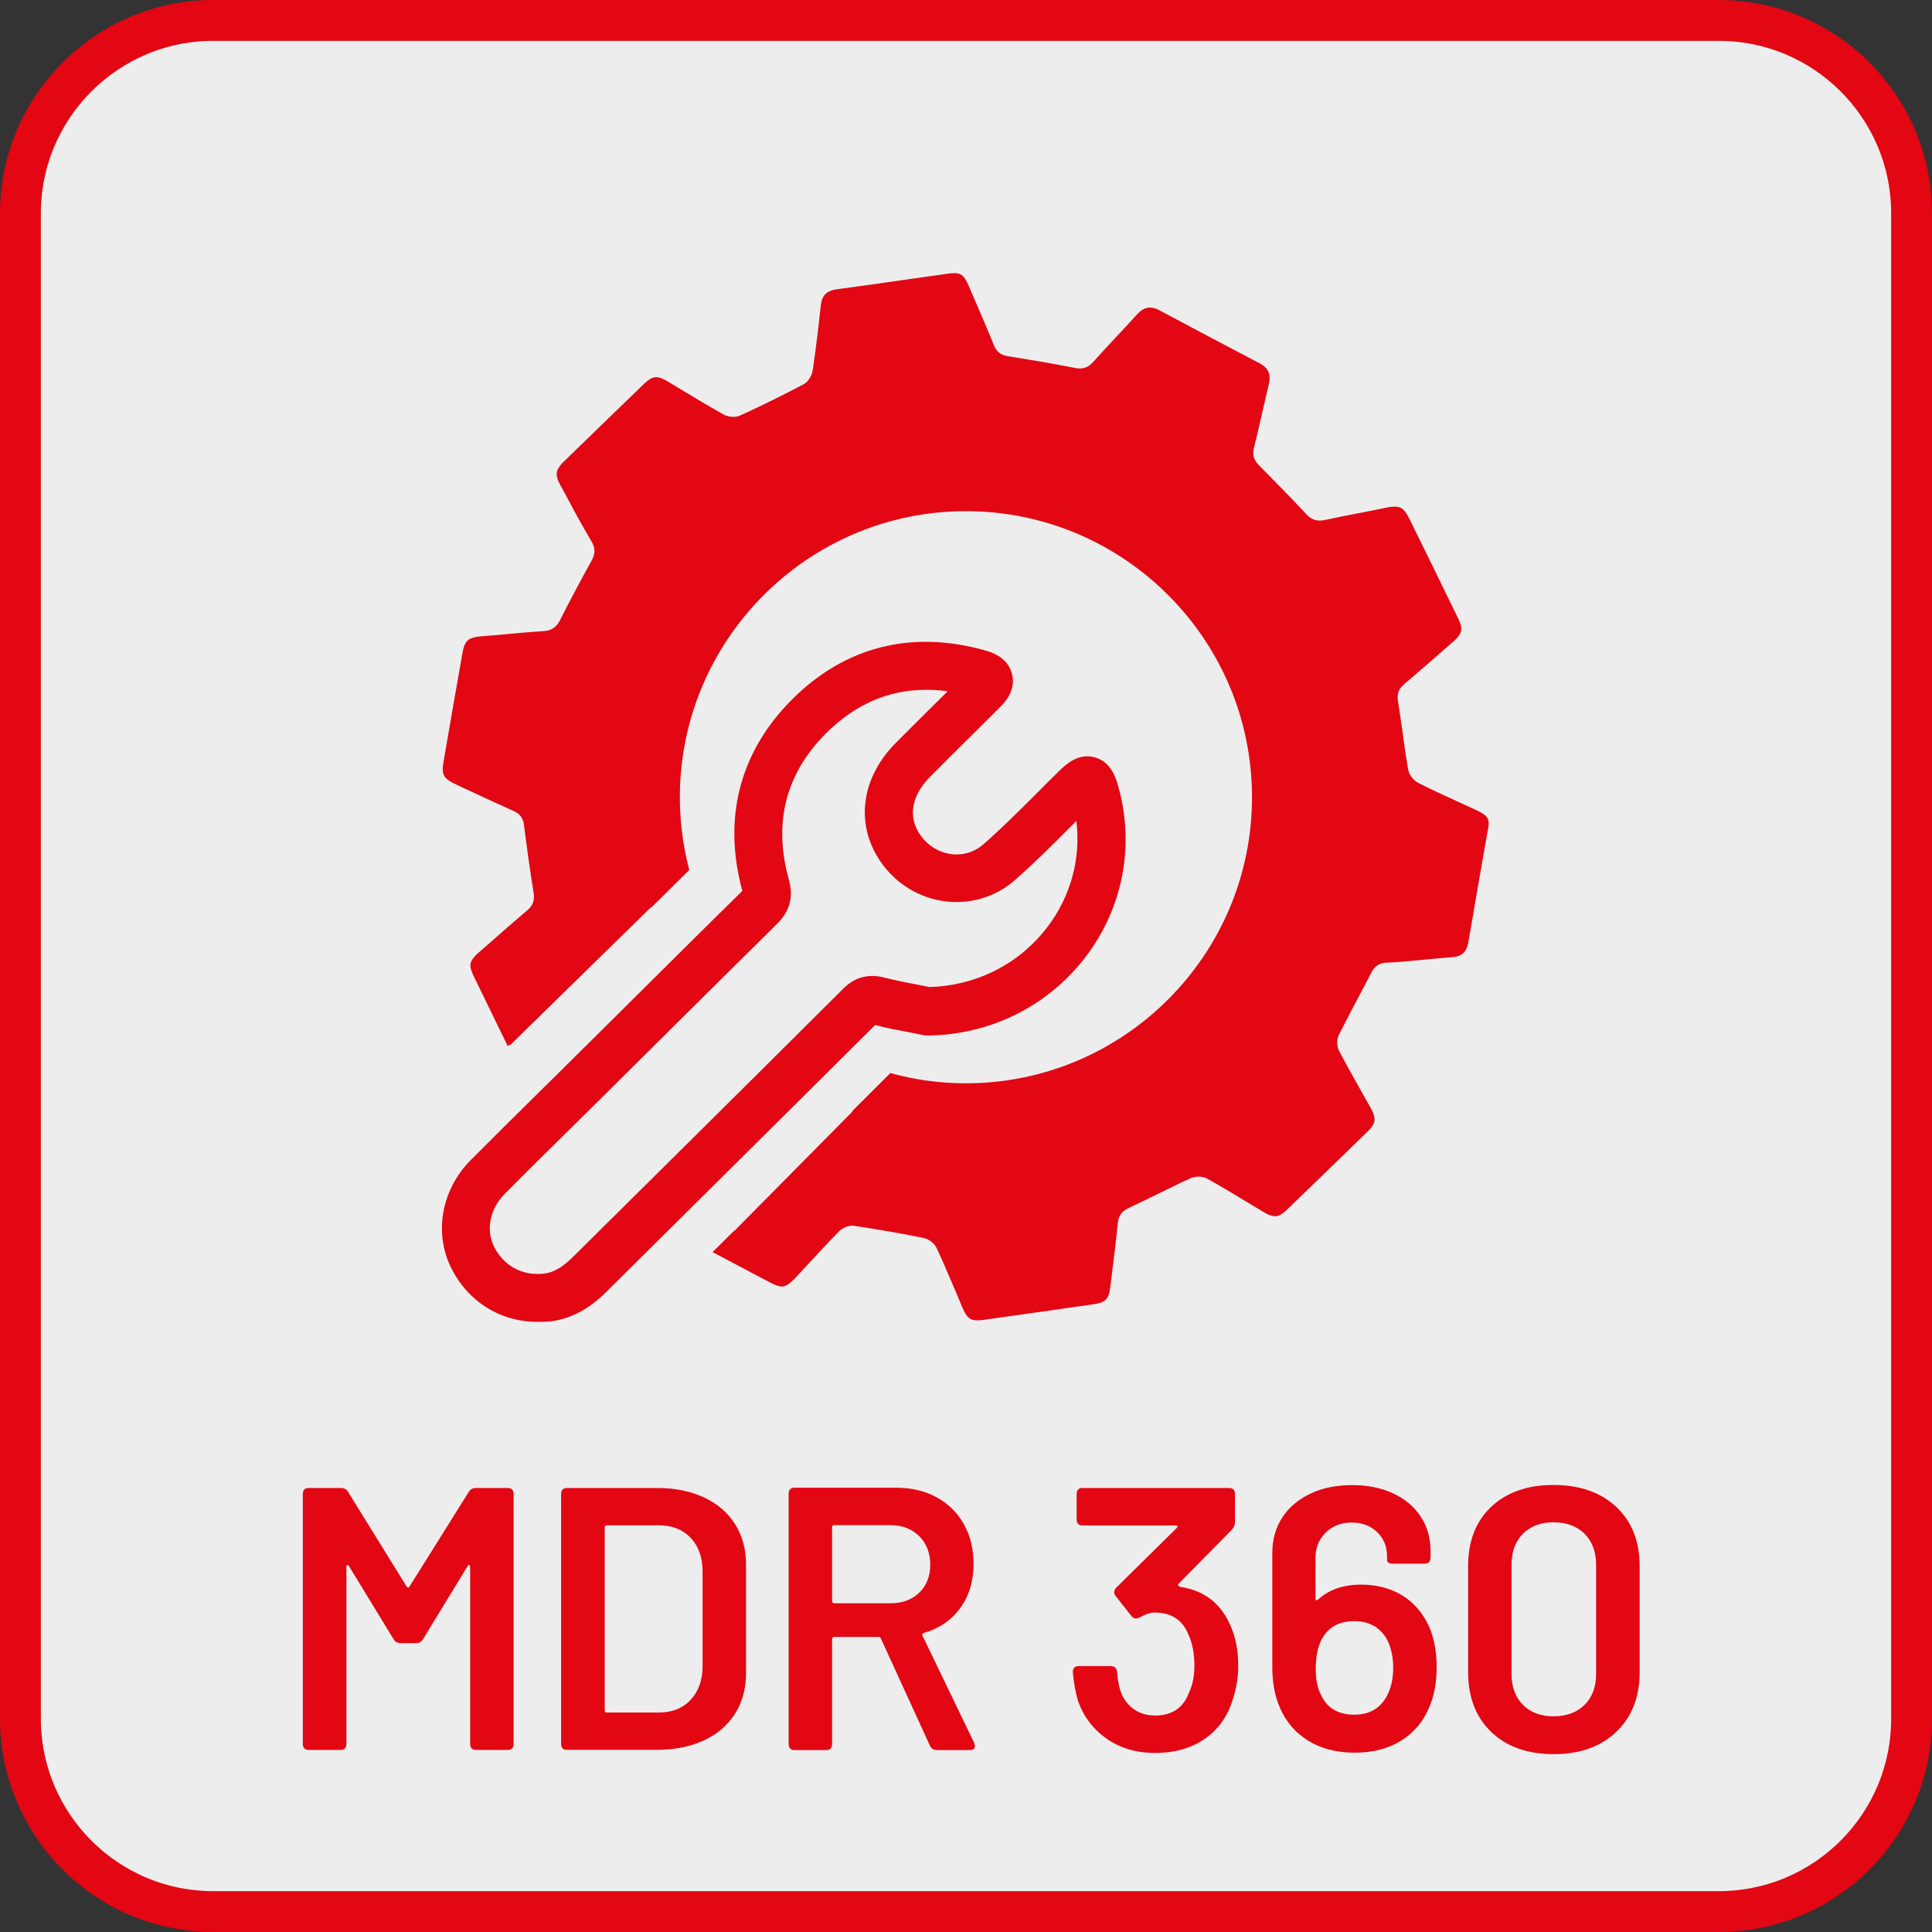 <?xml version="1.0" encoding="utf-8"?>
<!-- Generator: Adobe Illustrator 27.7.0, SVG Export Plug-In . SVG Version: 6.00 Build 0)  -->
<svg version="1.1" id="Layer_1" xmlns="http://www.w3.org/2000/svg" xmlns:xlink="http://www.w3.org/1999/xlink" x="0px" y="0px"
	 viewBox="0 0 141.89 141.89" style="enable-background:new 0 0 141.89 141.89;" xml:space="preserve">
<rect x="0" y="0" width="141.89" height="141.89" fill="#333333" stroke="none"/>
<style type="text/css">
	.st0{fill:none;stroke:#BCBEC0;stroke-width:1.5;stroke-miterlimit:10;}
	.st1{fill:none;stroke:#E30613;stroke-width:2;stroke-linecap:round;stroke-linejoin:round;stroke-miterlimit:10;}
	.st2{fill:#D1D3D4;}
	.st3{fill:#F1F2F2;}
	.st4{fill:#E6E7E8;}
	.st5{fill:none;stroke:#BCBEC0;stroke-miterlimit:10;stroke-dasharray:4;}
	.st6{fill:#E30613;}
	.st7{fill:#3C3C3B;}
	.st8{fill:#FFFFFF;}
	.st9{opacity:0.55;fill:#E30613;}
	.st10{opacity:0.4;fill:#E30613;}
	.st11{opacity:0.18;fill:#E30613;}
	.st12{fill:#878787;}
	.st13{fill:#2FAC66;}
	.st14{fill:none;stroke:#000000;stroke-width:5.5;stroke-miterlimit:10;}
	.st15{fill:none;stroke:#878787;stroke-width:1.5;stroke-linecap:round;stroke-linejoin:round;}
	.st16{fill:none;stroke:#878787;stroke-width:1.5;stroke-linecap:round;stroke-linejoin:round;stroke-dasharray:4.963,4.963;}
	.st17{fill:none;stroke:#878787;stroke-width:1.5;stroke-linecap:round;stroke-linejoin:round;stroke-dasharray:4.975,4.975;}
	.st18{fill:#EDEDED;}
	.st19{clip-path:url(#SVGID_00000181072688937247839100000007479220067823101622_);}
	.st20{fill:none;stroke:#FFFFFF;stroke-miterlimit:10;}
	.st21{fill:none;}
	.st22{clip-path:url(#SVGID_00000150078728355118083070000004849294344316175236_);}
	.st23{fill:#DADADA;}
	.st24{fill:#3C3C3C;}
	.st25{fill:#FFFFFF;stroke:#3C3C3C;stroke-width:0.5;stroke-miterlimit:10;}
	.st26{fill:none;stroke:#878787;stroke-width:1.5;stroke-linecap:round;stroke-linejoin:round;stroke-dasharray:4.995,4.995;}
	.st27{fill:none;stroke:#878787;stroke-width:1.5;stroke-linecap:round;stroke-linejoin:round;stroke-dasharray:5.13,5.13;}
	.st28{fill:none;stroke:#878787;stroke-width:1.5;stroke-linecap:round;stroke-linejoin:round;stroke-dasharray:5.018,5.018;}
	.st29{fill:none;stroke:#878787;stroke-width:1.5;stroke-linecap:round;stroke-linejoin:round;stroke-dasharray:4.894,4.894;}
	.st30{fill:none;stroke:#878787;stroke-width:1.5;stroke-linecap:round;stroke-linejoin:round;stroke-dasharray:5.032,5.032;}
	.st31{fill:#A5A5A5;}
	.st32{fill:none;stroke:#878787;stroke-width:1.5;stroke-linecap:round;stroke-linejoin:round;stroke-dasharray:4.916,4.916;}
	.st33{clip-path:url(#SVGID_00000103240207730520030560000011631997348760700567_);}
	.st34{fill:none;stroke:#878787;stroke-width:1.5;stroke-linecap:round;stroke-linejoin:round;stroke-dasharray:4.943,4.943;}
	
		.st35{fill:#FFFFFF;stroke:#878787;stroke-width:1.5;stroke-linecap:round;stroke-linejoin:round;stroke-miterlimit:10;stroke-dasharray:5;}
	.st36{fill:#FFFFFF;stroke:#878787;stroke-width:1.5;stroke-miterlimit:10;}
	.st37{fill:none;stroke:#878787;stroke-width:1.5;stroke-linecap:round;stroke-linejoin:round;stroke-miterlimit:10;}
	.st38{fill:#C6C6C6;}
	.st39{fill:none;stroke:#878787;stroke-width:1.5;stroke-linecap:round;stroke-linejoin:round;stroke-dasharray:4.971,4.971;}
	.st40{fill:none;stroke:#878787;stroke-width:1.5;stroke-linecap:round;stroke-miterlimit:10;}
	.st41{fill:none;stroke:#878787;stroke-width:1.5;stroke-linecap:round;stroke-linejoin:round;stroke-dasharray:4.97,4.97;}
	.st42{fill:none;stroke:#878787;stroke-width:1.5;stroke-linecap:round;stroke-linejoin:round;stroke-dasharray:4.97,4.97;}
	.st43{fill:none;stroke:#878787;stroke-width:1.5;stroke-linecap:round;stroke-linejoin:round;stroke-dasharray:4.979,4.979;}
	.st44{fill:#EDEDED;stroke:#E30613;stroke-width:4;stroke-miterlimit:10;}
	.st45{fill:#E30613;stroke:#EDEDED;stroke-miterlimit:10;}
	.st46{clip-path:url(#SVGID_00000049223234016279786030000014705394993453617854_);}
	.st47{clip-path:url(#SVGID_00000106116343356262291060000017108799230065145730_);}
	.st48{fill:none;stroke:#878787;stroke-width:1.5;stroke-linecap:round;stroke-linejoin:round;stroke-dasharray:5.01,5.01;}
	.st49{fill:none;stroke:#878787;stroke-width:1.5;stroke-linecap:round;stroke-linejoin:round;stroke-dasharray:4.875,4.875;}
	.st50{fill:none;stroke:#878787;stroke-width:1.5;stroke-linecap:round;stroke-linejoin:round;stroke-dasharray:5.06,5.06;}
	.st51{fill:none;stroke:#878787;stroke-width:1.5;stroke-linecap:round;stroke-linejoin:round;stroke-dasharray:5.194,5.194;}
	.st52{fill:none;stroke:#878787;stroke-width:1.5;stroke-linecap:round;stroke-linejoin:round;stroke-dasharray:5.032,5.032;}
	.st53{fill:none;stroke:#878787;stroke-width:1.5;stroke-linecap:round;stroke-linejoin:round;stroke-dasharray:5.075,5.075;}
	.st54{clip-path:url(#SVGID_00000016069212010742489660000012406602779035179942_);}
	.st55{fill:none;stroke:#878787;stroke-width:1.5;stroke-linecap:round;stroke-linejoin:round;stroke-dasharray:5.053,5.053;}
	.st56{fill:none;stroke:#878787;stroke-width:1.5;stroke-linecap:round;stroke-linejoin:round;stroke-dasharray:5.058,5.058;}
	.st57{clip-path:url(#SVGID_00000163776419833450267400000012657391459852950154_);}
	.st58{clip-path:url(#SVGID_00000123433084565901334240000015907400222516879497_);}
	.st59{fill:none;stroke:#878787;stroke-width:1.5;stroke-linecap:round;stroke-linejoin:round;stroke-dasharray:5.013,5.013;}
	.st60{clip-path:url(#SVGID_00000045605491696110386190000015133444718180020663_);}
	.st61{fill:none;stroke:#878787;stroke-width:1.5;stroke-linecap:round;stroke-linejoin:round;stroke-dasharray:5.021,5.021;}
	.st62{fill:none;stroke:#878787;stroke-width:1.5;stroke-linecap:round;stroke-linejoin:round;stroke-dasharray:5.017,5.017;}
	.st63{fill:none;stroke:#878787;stroke-width:1.5;stroke-linecap:round;stroke-linejoin:round;stroke-dasharray:4.969,4.969;}
	.st64{fill:none;stroke:#878787;stroke-width:1.5;stroke-linecap:round;stroke-linejoin:round;stroke-dasharray:5.017,5.017;}
	.st65{fill:none;stroke:#878787;stroke-width:1.5;stroke-linecap:round;stroke-linejoin:round;stroke-dasharray:4.902,4.902;}
	.st66{fill:none;stroke:#878787;stroke-width:1.5;stroke-linecap:round;stroke-linejoin:round;stroke-dasharray:5.006,5.006;}
	.st67{fill:none;stroke:#E30613;stroke-width:2;stroke-miterlimit:10;}
	.st68{fill:none;stroke:#E30613;stroke-width:2;stroke-linecap:round;stroke-miterlimit:10;}
	.st69{clip-path:url(#SVGID_00000080916478701842197290000018358891957452881593_);}
	.st70{fill:none;stroke:#E8E8E8;stroke-width:1.3;stroke-miterlimit:10;}
	.st71{clip-path:url(#SVGID_00000078731579663094347970000012319348420147696274_);}
	.st72{fill:#FFFFFF;stroke:#3C3C3C;stroke-width:0.75;stroke-miterlimit:10;}
	.st73{fill:none;stroke:#878787;stroke-width:1.5;stroke-linecap:round;stroke-linejoin:round;stroke-dasharray:4.967,4.967;}
	.st74{fill:none;stroke:#878787;stroke-width:1.5;stroke-linecap:round;stroke-linejoin:round;stroke-dasharray:4.8,4.8;}
	.st75{fill:none;stroke:#878787;stroke-width:1.5;stroke-linecap:round;stroke-linejoin:round;stroke-dasharray:4.959,4.959;}
	.st76{fill:none;stroke:#878787;stroke-width:1.5;stroke-linecap:round;stroke-linejoin:round;stroke-dasharray:5.064,5.064;}
	.st77{fill:none;stroke:#878787;stroke-width:1.5;stroke-linecap:round;stroke-linejoin:round;stroke-dasharray:4.96,4.96;}
	.st78{fill:none;stroke:#878787;stroke-width:1.5;stroke-linecap:round;stroke-linejoin:round;stroke-dasharray:5.041,5.041;}
	.st79{fill:#939292;}
	.st80{fill:none;stroke:#878787;stroke-width:1.5;stroke-linecap:round;stroke-linejoin:round;stroke-dasharray:4.968,4.968;}
	.st81{fill:none;stroke:#878787;stroke-width:1.5;stroke-linecap:round;stroke-linejoin:round;stroke-dasharray:4.96,4.96;}
	.st82{fill:none;stroke:#878787;stroke-width:1.5;stroke-linecap:round;stroke-linejoin:round;stroke-dasharray:4.96,4.96;}
	.st83{fill:none;stroke:#878787;stroke-width:1.5;stroke-linecap:round;stroke-linejoin:round;stroke-dasharray:4.99,4.99;}
	.st84{fill:none;stroke:#878787;stroke-width:1.5;stroke-linecap:round;stroke-linejoin:round;stroke-dasharray:5.032,5.032;}
	.st85{fill:none;stroke:#878787;stroke-width:1.5;stroke-linecap:round;stroke-linejoin:round;stroke-dasharray:4.983,4.983;}
	.st86{fill:none;stroke:#FFFFFF;stroke-width:4;stroke-miterlimit:10;}
	.st87{fill:#EDEDED;stroke:#E30613;stroke-width:3;stroke-miterlimit:10;}
	.st88{fill:none;stroke:#FFFFFF;stroke-width:1.5;stroke-miterlimit:10;}
	.st89{fill:none;stroke:#BCBEC0;stroke-width:2;stroke-miterlimit:10;}
	.st90{fill:none;stroke:#E30613;stroke-width:3;stroke-linecap:round;stroke-linejoin:round;stroke-miterlimit:10;}
	.st91{fill:none;stroke:#A7A9AC;stroke-width:3;stroke-linecap:round;stroke-miterlimit:10;}
	.st92{fill:none;stroke:#D1D3D4;stroke-width:3;stroke-linecap:round;stroke-miterlimit:10;}
	.st93{fill:none;stroke:#E30613;stroke-width:2.3;stroke-linecap:round;stroke-miterlimit:10;}
	.st94{fill:none;stroke:#FFFFFF;stroke-width:2;stroke-miterlimit:10;}
	.st95{fill:#FFFFFF;stroke:#FFFFFF;stroke-width:0.75;stroke-miterlimit:10;}
	.st96{fill:#FFFFFF;stroke:#E30613;stroke-width:2;stroke-miterlimit:10;}
	.st97{fill:#E30613;stroke:#E30613;stroke-width:2;stroke-miterlimit:10;}
	.st98{fill:none;stroke:#FFFFFF;stroke-width:2;stroke-linecap:round;stroke-linejoin:round;stroke-miterlimit:10;}
	.st99{fill:none;stroke:#A7A9AC;stroke-width:3.5;stroke-linecap:round;stroke-linejoin:round;stroke-miterlimit:10;}
	.st100{fill:none;stroke:#A7A9AC;stroke-width:3.5;stroke-linecap:round;stroke-miterlimit:10;}
	.st101{clip-path:url(#SVGID_00000138543333471627740740000010522188802709043344_);}
	.st102{clip-path:url(#SVGID_00000103961639132152994820000009329731678004235167_);}
	.st103{clip-path:url(#SVGID_00000003082451702436267210000009138211481521640359_);}
	.st104{fill:none;stroke:#878787;stroke-width:1.5;stroke-linecap:round;stroke-linejoin:round;stroke-dasharray:5.02,5.02;}
	.st105{fill:none;stroke:#878787;stroke-width:1.5;stroke-linecap:round;stroke-linejoin:round;stroke-dasharray:4.863,4.863;}
	.st106{fill:none;stroke:#878787;stroke-width:1.5;stroke-linecap:round;stroke-linejoin:round;stroke-dasharray:4.947,4.947;}
	.st107{fill:none;stroke:#878787;stroke-width:1.5;stroke-linecap:round;stroke-linejoin:round;stroke-dasharray:4.981,4.981;}
	.st108{fill:none;stroke:#878787;stroke-width:1.5;stroke-linecap:round;stroke-linejoin:round;stroke-dasharray:5.024,5.024;}
	.st109{fill:none;stroke:#878787;stroke-width:1.5;stroke-linecap:round;stroke-linejoin:round;stroke-dasharray:4.962,4.962;}
	.st110{fill:none;stroke:#878787;stroke-width:1.5;stroke-linecap:round;stroke-linejoin:round;stroke-dasharray:5.004,5.004;}
	.st111{fill:none;stroke:#878787;stroke-width:1.5;stroke-linecap:round;stroke-linejoin:round;stroke-dasharray:4.981,4.981;}
	.st112{fill:none;stroke:#878787;stroke-width:1.5;stroke-linecap:round;stroke-linejoin:round;stroke-dasharray:5.001,5.001;}
	.st113{fill:none;stroke:#878787;stroke-width:1.5;stroke-linecap:round;stroke-linejoin:round;stroke-dasharray:4.989,4.989;}
	.st114{fill:none;stroke:#878787;stroke-width:1.5;stroke-linecap:round;stroke-linejoin:round;stroke-dasharray:5.065,5.065;}
	.st115{fill:none;stroke:#878787;stroke-width:1.5;stroke-linecap:round;stroke-linejoin:round;stroke-dasharray:5.029,5.029;}
	.st116{clip-path:url(#SVGID_00000047741827930651238140000015925056670013604756_);fill:#DADADA;}
	.st117{clip-path:url(#SVGID_00000047741827930651238140000015925056670013604756_);}
	.st118{clip-path:url(#SVGID_00000121985805495273101800000013279525957456153759_);}
	.st119{clip-path:url(#SVGID_00000047741827930651238140000015925056670013604756_);fill:#EDEDED;}
	.st120{clip-path:url(#SVGID_00000158005232225524441880000012256998759503669138_);}
	.st121{clip-path:url(#SVGID_00000047741827930651238140000015925056670013604756_);fill:none;}
	.st122{clip-path:url(#SVGID_00000047741827930651238140000015925056670013604756_);fill:#3C3C3C;}
	.st123{clip-path:url(#SVGID_00000047741827930651238140000015925056670013604756_);fill:#C6C6C6;}
	.st124{fill:#231F20;}
	.st125{fill:none;stroke:#878787;stroke-width:1.5;stroke-linecap:round;stroke-linejoin:round;stroke-dasharray:5,5;}
	.st126{clip-path:url(#SVGID_00000047741827930651238140000015925056670013604756_);fill:#939292;}
	
		.st127{clip-path:url(#SVGID_00000047741827930651238140000015925056670013604756_);fill:none;stroke:#878787;stroke-width:1.5;stroke-linecap:round;stroke-miterlimit:10;}
	.st128{fill:none;stroke:#878787;stroke-width:1.5;stroke-linecap:round;stroke-linejoin:round;stroke-dasharray:5.017,5.017;}
	.st129{fill:none;stroke:#878787;stroke-width:1.5;stroke-linecap:round;stroke-linejoin:round;stroke-dasharray:4.971,4.971;}
	.st130{fill:none;stroke:#878787;stroke-width:1.5;stroke-linecap:round;stroke-linejoin:round;stroke-dasharray:4.96,4.96;}
	
		.st131{clip-path:url(#SVGID_00000047741827930651238140000015925056670013604756_);fill:none;stroke:#FFFFFF;stroke-width:4;stroke-miterlimit:10;}
	.st132{clip-path:url(#SVGID_00000047741827930651238140000015925056670013604756_);fill:#FFFFFF;}
	.st133{clip-path:url(#SVGID_00000118379050969491090240000009385308873472271242_);fill:#DADADA;}
	.st134{clip-path:url(#SVGID_00000118379050969491090240000009385308873472271242_);}
	.st135{clip-path:url(#SVGID_00000109750381645831540620000003484043135889921940_);}
	.st136{clip-path:url(#SVGID_00000118379050969491090240000009385308873472271242_);fill:#EDEDED;}
	.st137{clip-path:url(#SVGID_00000125568083458472408820000000107300166724059290_);}
	.st138{clip-path:url(#SVGID_00000118379050969491090240000009385308873472271242_);fill:none;}
	.st139{clip-path:url(#SVGID_00000118379050969491090240000009385308873472271242_);fill:#3C3C3C;}
	.st140{clip-path:url(#SVGID_00000118379050969491090240000009385308873472271242_);fill:#C6C6C6;}
	.st141{clip-path:url(#SVGID_00000118379050969491090240000009385308873472271242_);fill:#3C3C3B;}
	.st142{clip-path:url(#SVGID_00000118379050969491090240000009385308873472271242_);fill:#939292;}
	
		.st143{clip-path:url(#SVGID_00000118379050969491090240000009385308873472271242_);fill:none;stroke:#878787;stroke-width:1.5;stroke-linecap:round;stroke-miterlimit:10;}
	
		.st144{clip-path:url(#SVGID_00000118379050969491090240000009385308873472271242_);fill:none;stroke:#FFFFFF;stroke-width:4;stroke-miterlimit:10;}
	.st145{clip-path:url(#SVGID_00000118379050969491090240000009385308873472271242_);fill:#FFFFFF;}
	.st146{clip-path:url(#SVGID_00000043431560917859459570000016598999978186447512_);}
	.st147{clip-path:url(#SVGID_00000072256415386516846180000009417934990458557599_);}
	.st148{clip-path:url(#SVGID_00000162335837973778199170000015812972127318511271_);}
</style>
<g>
	<path class="st87" d="M126.22,140.39H15.67c-7.83,0-14.17-6.35-14.17-14.17V15.67C1.5,7.85,7.85,1.5,15.67,1.5h110.55
		c7.83,0,14.17,6.35,14.17,14.17v110.55C140.39,134.05,134.05,140.39,126.22,140.39z"/>
	<g>
		<path class="st45" d="M108.65,59.05c-0.43-0.2-0.87-0.4-1.31-0.6c-0.98-0.45-1.99-0.91-2.96-1.4c-0.2-0.1-0.43-0.4-0.47-0.61
			c-0.16-0.93-0.3-1.88-0.42-2.81c-0.11-0.75-0.21-1.5-0.33-2.25c-0.05-0.34,0.02-0.53,0.32-0.78c1.17-0.99,2.31-2,3.46-3l0.11-0.09
			c0.84-0.74,0.97-1.32,0.49-2.31c-1.19-2.45-2.39-4.9-3.6-7.35c-0.52-1.05-1.05-1.3-2.26-1.05c-0.61,0.13-1.23,0.25-1.85,0.37
			c-0.88,0.17-1.76,0.34-2.63,0.53c-0.39,0.08-0.61,0.02-0.88-0.26c-1.09-1.17-2.28-2.39-3.51-3.63c-0.26-0.26-0.31-0.45-0.23-0.81
			c0.23-0.92,0.44-1.85,0.65-2.77c0.15-0.63,0.29-1.27,0.44-1.9c0.23-0.96-0.09-1.65-0.96-2.11c-2.15-1.12-4.47-2.35-7.3-3.86
			c-0.87-0.47-1.61-0.33-2.28,0.4c-0.48,0.53-0.97,1.06-1.46,1.58c-0.58,0.63-1.17,1.25-1.74,1.89c-0.28,0.31-0.48,0.38-0.85,0.31
			c-1.7-0.34-3.39-0.62-4.97-0.87c-0.37-0.06-0.53-0.19-0.66-0.52c-0.44-1.1-0.92-2.2-1.38-3.27l-0.47-1.09
			c-0.46-1.08-0.92-1.34-2.03-1.19c-1.15,0.16-2.31,0.33-3.46,0.49c-1.57,0.23-3.15,0.45-4.72,0.66c-0.98,0.13-1.51,0.67-1.61,1.65
			c-0.15,1.41-0.34,3.07-0.59,4.75c-0.04,0.23-0.24,0.55-0.42,0.64c-1.52,0.8-3.08,1.57-4.64,2.28c-0.18,0.08-0.55,0.05-0.76-0.07
			c-0.92-0.52-1.85-1.07-2.74-1.61c-0.44-0.26-0.87-0.53-1.31-0.79c-1.01-0.6-1.58-0.54-2.41,0.27c-1.94,1.88-3.89,3.76-5.82,5.64
			c-0.82,0.8-0.91,1.39-0.35,2.41l0.35,0.64C41.7,37.71,42.33,38.87,43,40c0.21,0.35,0.21,0.59-0.01,0.97
			c-0.81,1.46-1.58,2.91-2.29,4.32c-0.2,0.39-0.4,0.54-0.81,0.56c-0.92,0.06-1.85,0.14-2.77,0.23c-0.59,0.05-1.19,0.11-1.78,0.15
			c-1.22,0.1-1.66,0.48-1.87,1.65c-0.47,2.66-0.93,5.32-1.39,7.98c-0.2,1.16,0.06,1.66,1.11,2.16l0.42,0.2
			c1.29,0.6,2.57,1.2,3.87,1.78c0.35,0.15,0.47,0.32,0.51,0.67c0.23,1.82,0.46,3.46,0.71,5c0.06,0.37-0.02,0.58-0.34,0.84
			c-0.92,0.78-1.83,1.57-2.73,2.37l-0.78,0.68c-0.89,0.78-1.01,1.33-0.5,2.37c0.46,0.95,0.93,1.9,1.39,2.86l1.41,2.89l2.32-2.29
			l-0.32-0.66c-0.49-1.01-0.98-2.02-1.48-3.02c-0.15-0.3-0.13-0.4,0.12-0.61c0.54-0.46,1.08-0.92,1.61-1.39
			c0.57-0.5,1.14-1,1.72-1.48c0.66-0.55,0.91-1.19,0.78-2.02c-0.32-2.06-0.64-4.33-0.99-6.93c-0.11-0.82-0.51-1.35-1.24-1.68
			c-0.66-0.29-1.31-0.59-1.96-0.9c-0.68-0.32-1.36-0.64-2.05-0.94c-0.36-0.16-0.41-0.25-0.35-0.59c0.33-1.7,0.64-3.51,0.97-5.51
			c0.06-0.35,0.12-0.41,0.44-0.43c0.84-0.06,1.69-0.14,2.53-0.22c0.67-0.07,1.35-0.13,2.02-0.18c0.76-0.06,1.27-0.4,1.62-1.07
			c1.08-2.08,2.21-4.21,3.35-6.33c0.37-0.68,0.35-1.32-0.05-2.02c-0.82-1.42-1.53-2.7-2.16-3.91c-0.07-0.12-0.08-0.38-0.07-0.42
			c1.2-1.21,2.45-2.42,3.66-3.59l0.79-0.76l1.05,0.62c1.05,0.62,2.03,1.2,3.03,1.83c0.75,0.47,1.44,0.5,2.22,0.1
			c1.88-0.96,3.91-1.95,6.21-3.04c0.78-0.37,1.17-0.93,1.25-1.76c0.07-0.73,0.16-1.46,0.25-2.19c0.09-0.7,0.17-1.4,0.24-2.11
			c0.04-0.42,0.13-0.51,0.5-0.56c1.64-0.2,3.37-0.44,5.47-0.78c0.36-0.06,0.47,0,0.6,0.33c0.28,0.7,0.58,1.39,0.87,2.08
			c0.28,0.66,0.56,1.31,0.83,1.98c0.31,0.77,0.83,1.19,1.62,1.32c2.34,0.39,4.68,0.79,6.97,1.22c0.79,0.15,1.41-0.07,1.97-0.69
			c0.8-0.89,1.61-1.76,2.44-2.64l0.84-0.89l0.95,0.5c1.57,0.83,3.05,1.61,4.52,2.42c0.05,0.06,0.1,0.27,0.08,0.37
			c-0.29,1.4-0.62,2.85-1.01,4.44c-0.19,0.77-0.02,1.39,0.53,1.95c1.61,1.64,3.29,3.37,4.98,5.14c0.52,0.54,1.11,0.72,1.86,0.56
			c0.65-0.13,1.31-0.26,1.97-0.38c0.81-0.15,1.63-0.31,2.44-0.48c0.38-0.08,0.47-0.04,0.62,0.28c0.84,1.8,1.71,3.55,2.46,5.03
			c0.16,0.31,0.14,0.4-0.11,0.6c-0.62,0.51-1.22,1.04-1.83,1.57c-0.52,0.46-1.04,0.91-1.57,1.36c-0.62,0.52-0.85,1.14-0.72,1.96
			c0.31,2.03,0.66,4.43,0.97,6.85c0.12,0.89,0.56,1.47,1.4,1.83c0.7,0.3,1.39,0.62,2.08,0.95c0.61,0.29,1.23,0.58,1.85,0.85
			c0.29,0.13,0.34,0.22,0.27,0.55c-0.36,1.9-0.68,3.75-0.96,5.51c-0.06,0.36-0.14,0.44-0.5,0.46c-0.81,0.05-1.63,0.12-2.44,0.19
			c-0.65,0.06-1.31,0.11-1.96,0.16c-0.82,0.06-1.37,0.42-1.74,1.15c-1.15,2.23-2.22,4.25-3.27,6.18c-0.41,0.74-0.4,1.43,0.03,2.16
			c0.8,1.37,1.51,2.65,2.17,3.91c0.05,0.09,0.04,0.35,0,0.41c-1.17,1.18-2.34,2.31-3.57,3.5l-0.84,0.81
			c-0.34-0.21-0.69-0.41-1.03-0.61c-0.97-0.57-1.98-1.17-2.94-1.78c-0.81-0.52-1.57-0.55-2.45-0.11c-1.82,0.93-3.8,1.9-6.06,2.97
			c-0.8,0.38-1.21,0.96-1.29,1.82c-0.07,0.79-0.17,1.58-0.27,2.36c-0.08,0.64-0.16,1.28-0.23,1.93c-0.04,0.38-0.11,0.46-0.46,0.51
			c-1.86,0.23-3.73,0.49-5.55,0.79c-0.34,0.06-0.43,0-0.58-0.37c-0.25-0.62-0.52-1.24-0.78-1.86c-0.3-0.71-0.61-1.41-0.89-2.13
			c-0.32-0.8-0.85-1.24-1.67-1.37c-2.44-0.39-4.89-0.83-6.97-1.21c-0.78-0.14-1.39,0.07-1.91,0.65c-0.8,0.89-1.62,1.77-2.46,2.66
			l-0.85,0.91l-0.62-0.33c-0.81-0.43-1.6-0.85-2.4-1.27l-0.21-0.11l-2.31,2.29l4.82,2.55c1.08,0.57,1.6,0.47,2.45-0.43
			c0.34-0.37,0.68-0.73,1.02-1.1c0.72-0.78,1.46-1.58,2.21-2.34c0.15-0.15,0.47-0.27,0.65-0.24c1.73,0.26,3.44,0.55,5.09,0.89
			c0.22,0.04,0.51,0.27,0.6,0.47c0.47,1.01,0.91,2.05,1.34,3.06c0.19,0.44,0.37,0.89,0.56,1.33c0.37,0.86,0.79,1.2,1.56,1.2
			c0.15,0,0.31-0.01,0.49-0.04c2.7-0.38,5.41-0.76,8.11-1.15c1.09-0.16,1.51-0.59,1.64-1.7l0.13-1.07c0.15-1.19,0.3-2.41,0.42-3.62
			c0.04-0.38,0.16-0.56,0.54-0.73c0.69-0.32,1.37-0.66,2.05-0.99c0.82-0.4,1.64-0.81,2.48-1.19c0.21-0.09,0.58-0.09,0.76,0.02
			c0.94,0.52,1.88,1.09,2.79,1.64c0.44,0.27,0.89,0.54,1.33,0.8c0.98,0.58,1.55,0.51,2.35-0.26c1.96-1.9,3.92-3.79,5.88-5.7
			c0.79-0.77,0.88-1.36,0.34-2.34c-0.27-0.48-0.54-0.96-0.81-1.44c-0.5-0.9-1.03-1.83-1.51-2.75c-0.1-0.19-0.11-0.53-0.03-0.69
			c0.45-0.9,0.92-1.79,1.39-2.68c0.34-0.64,0.68-1.28,1.01-1.92c0.17-0.33,0.35-0.45,0.7-0.46c0.56-0.02,1.13-0.07,1.67-0.12
			c0.23-0.02,0.47-0.04,0.7-0.06l0.78-0.08c0.58-0.05,1.15-0.1,1.73-0.15c0.9-0.07,1.43-0.58,1.59-1.5
			c0.24-1.42,0.49-2.83,0.73-4.24c0.23-1.3,0.45-2.59,0.68-3.89C110,60.05,109.73,59.55,108.65,59.05z"/>
		<path class="st6" d="M70.95,34.01c-13.53,0-24.54,11.01-24.54,24.54c0,2.85,0.49,5.59,1.39,8.13c0.97-0.96,1.92-1.9,2.82-2.79
			c-0.45-1.71-0.69-3.49-0.69-5.34c0-11.59,9.43-21.01,21.01-21.01c11.59,0,21.01,9.43,21.01,21.01c0,11.59-9.43,21.01-21.01,21.01
			c-1.92,0-3.77-0.26-5.54-0.75c-0.91,0.91-1.86,1.84-2.82,2.8c2.61,0.95,5.42,1.47,8.36,1.47c13.53,0,24.54-11.01,24.54-24.54
			S84.48,34.01,70.95,34.01z"/>
		<g>
			<path class="st6" d="M39.48,97.08c-2.75,0-5.15-1.5-6.38-4.04c-1.24-2.56-0.65-5.7,1.46-7.83c1.62-1.63,3.25-3.24,4.88-4.85
				c0.84-0.83,1.68-1.65,2.51-2.48l3.26-3.23c3.14-3.12,6.84-6.8,9.31-9.22c-1.45-5.33-0.2-10.17,3.59-14
				c3.9-3.94,8.84-5.2,14.28-3.65c1.07,0.3,1.72,0.88,1.93,1.71c0.22,0.83-0.07,1.64-0.86,2.43c-0.71,0.7-1.41,1.41-2.12,2.11
				c-1.02,1.01-2.05,2.02-3.06,3.05c-1.27,1.29-1.58,2.75-0.84,4.01c0.51,0.87,1.35,1.46,2.31,1.62c0.9,0.15,1.78-0.1,2.47-0.7
				c1.33-1.16,2.63-2.46,3.88-3.71c0.55-0.55,1.1-1.11,1.66-1.65c0.49-0.48,1.4-1.37,2.64-1.03c1.24,0.34,1.58,1.58,1.76,2.25
				c1.17,4.28,0.3,8.78-2.38,12.34c-2.76,3.65-6.99,5.78-11.63,5.84l-0.19,0l-0.18-0.04c-0.34-0.07-0.68-0.13-1.02-0.2
				c-0.81-0.15-1.65-0.31-2.49-0.53c-3.86,3.84-8.75,8.7-13.28,13.19l-6.4,6.35c-0.86,0.86-2.24,2.02-4.28,2.24
				C40.03,97.07,39.75,97.08,39.48,97.08z M68.01,50.66c-2.78,0-5.26,1.09-7.4,3.25c-2.93,2.96-3.83,6.56-2.67,10.71
				c0.35,1.26,0.06,2.32-0.88,3.24c-2.46,2.42-6.21,6.15-9.38,9.29l-3.26,3.24c-0.84,0.83-1.68,1.66-2.52,2.49
				c-1.62,1.6-3.25,3.2-4.85,4.82c-1.06,1.07-1.37,2.6-0.79,3.81c0.7,1.44,2.07,2.2,3.66,2.03c0.73-0.08,1.38-0.45,2.17-1.24
				l6.41-6.35c4.6-4.56,9.57-9.49,13.43-13.34c0.86-0.86,1.87-1.12,3.08-0.8c0.77,0.2,1.56,0.35,2.39,0.51
				c0.29,0.06,0.58,0.11,0.87,0.17c3.46-0.1,6.62-1.71,8.68-4.44c1.7-2.26,2.44-5.02,2.1-7.76c-0.16,0.16-0.31,0.32-0.47,0.47
				c-1.29,1.3-2.63,2.64-4.06,3.89c-1.47,1.28-3.42,1.83-5.35,1.51c-2-0.33-3.74-1.54-4.78-3.32c-1.55-2.66-1.02-5.83,1.38-8.26
				c1.02-1.03,2.06-2.06,3.09-3.08c0.25-0.24,0.49-0.49,0.74-0.73C69.07,50.69,68.54,50.66,68.01,50.66z"/>
		</g>
		<path class="st6" d="M50.31,64.18L37.45,76.77l-1.74-6.46l4.38-3.43l-0.38-7.23l-6.28-4.38l1.33-7.23l6.28-1.14l3.24-6.85
			l-2.09-5.9l6.66-5.52l5.9,4l4.76-3.43l2.09-6.66l8.76-0.95l2.09,6.09L79.87,29l4.19-4.95l7.23,3.62l-0.95,6.28l4.95,4.76
			l6.66-0.38l3.43,7.42l-3.05,3.43l0.95,8.76l4.19,2.47l-1.14,7.8c0,0-4.76,2.09-5.33,1.9s-4,5.9-4,5.9l2.47,4.95l-5.33,6.85
			l-5.9-1.9l-6.28,1.71l-1.52,7.04L72.25,96l-2.28-5.9l-8.56-1.69l-4.19,4.36l-3.93-1.72l12.11-12.24l5.91,2.72l10.28-2.28l6.47-5.9
			l5.14-6.85l0.95-9.33l-1.52-7.04l-4.38-6.09l-6.85-5.71l-9.14-2.86l-10.66,1.71l-9.52,8.76l-3.43,9.14L50.31,64.18z"/>
	</g>
	<g>
		<path class="st6" d="M22.24,128.08v-18.36c0-0.29,0.15-0.44,0.44-0.44h2.34c0.26,0,0.44,0.1,0.55,0.3l4.29,6.93
			c0.04,0.06,0.08,0.08,0.12,0.08c0.05,0,0.08-0.03,0.1-0.08l4.34-6.93c0.11-0.2,0.29-0.3,0.55-0.3h2.31c0.29,0,0.44,0.15,0.44,0.44
			v18.36c0,0.29-0.15,0.44-0.44,0.44h-2.31c-0.29,0-0.44-0.15-0.44-0.44v-13c0-0.07-0.02-0.12-0.07-0.14
			c-0.05-0.02-0.09,0.01-0.12,0.08l-3.27,5.36c-0.11,0.2-0.29,0.3-0.55,0.3h-1.07c-0.26,0-0.44-0.1-0.55-0.3l-3.27-5.36
			c-0.04-0.07-0.08-0.1-0.12-0.08s-0.07,0.06-0.07,0.14v13c0,0.29-0.15,0.44-0.44,0.44h-2.31
			C22.39,128.52,22.24,128.37,22.24,128.08z"/>
		<path class="st6" d="M41.21,128.08v-18.36c0-0.29,0.15-0.44,0.44-0.44h6.6c1.3,0,2.45,0.23,3.44,0.69s1.75,1.11,2.29,1.96
			c0.54,0.85,0.81,1.85,0.81,2.98v7.97c0,1.14-0.27,2.13-0.81,2.98c-0.54,0.85-1.3,1.51-2.29,1.96c-0.99,0.46-2.13,0.69-3.44,0.69
			h-6.6C41.36,128.52,41.21,128.37,41.21,128.08z M44.57,125.77h3.82c0.97,0,1.75-0.31,2.32-0.92c0.58-0.61,0.88-1.43,0.89-2.46
			v-6.96c0-1.04-0.29-1.87-0.88-2.49s-1.38-0.92-2.36-0.92h-3.79c-0.11,0-0.16,0.05-0.16,0.17v13.42
			C44.4,125.72,44.46,125.77,44.57,125.77z"/>
		<path class="st6" d="M68.29,128.19l-3.6-7.86c-0.02-0.07-0.08-0.11-0.19-0.11h-3.22c-0.11,0-0.17,0.05-0.17,0.17v7.7
			c0,0.29-0.15,0.44-0.44,0.44h-2.31c-0.29,0-0.44-0.15-0.44-0.44v-18.39c0-0.29,0.15-0.44,0.44-0.44h7.45
			c1.12,0,2.11,0.23,2.97,0.7c0.86,0.47,1.53,1.13,2.01,1.98c0.48,0.85,0.71,1.83,0.71,2.93c0,1.26-0.33,2.34-0.98,3.23
			c-0.65,0.89-1.54,1.5-2.68,1.83c-0.05,0.02-0.09,0.05-0.11,0.1c-0.02,0.05-0.01,0.09,0.03,0.12l3.79,7.86l0.05,0.22
			c0,0.2-0.13,0.3-0.38,0.3h-2.42C68.56,128.52,68.38,128.41,68.29,128.19z M61.11,112.16v5.42c0,0.11,0.06,0.17,0.17,0.17h4.1
			c0.88,0,1.59-0.26,2.13-0.78s0.81-1.21,0.81-2.05c0-0.86-0.27-1.56-0.81-2.1c-0.54-0.54-1.25-0.81-2.13-0.81h-4.1
			C61.17,112,61.11,112.05,61.11,112.16z"/>
		<path class="st6" d="M90.94,122.39c0,0.86-0.17,1.77-0.5,2.72c-0.42,1.16-1.12,2.05-2.09,2.68c-0.97,0.63-2.14,0.95-3.52,0.95
			c-1.36,0-2.53-0.34-3.53-1.03c-1-0.69-1.71-1.62-2.13-2.79c-0.18-0.6-0.31-1.31-0.38-2.12c0-0.29,0.15-0.44,0.44-0.44h2.34
			c0.29,0,0.45,0.15,0.47,0.44c0.04,0.48,0.11,0.91,0.22,1.29c0.18,0.59,0.5,1.05,0.95,1.39c0.45,0.34,0.99,0.51,1.63,0.51
			c1.23,0,2.05-0.55,2.47-1.65c0.28-0.59,0.41-1.26,0.41-2.03c0-0.9-0.16-1.68-0.47-2.34c-0.44-1.03-1.26-1.54-2.45-1.54
			c-0.31,0-0.68,0.12-1.1,0.36c-0.11,0.05-0.2,0.08-0.28,0.08c-0.11,0-0.22-0.06-0.33-0.19l-1.15-1.46
			c-0.07-0.09-0.11-0.19-0.11-0.3c0-0.11,0.05-0.22,0.16-0.33l4.43-4.37c0.05-0.05,0.07-0.1,0.05-0.14
			c-0.02-0.04-0.06-0.05-0.14-0.05h-6.82c-0.29,0-0.44-0.15-0.44-0.44v-1.87c0-0.29,0.14-0.44,0.44-0.44h10.75
			c0.29,0,0.44,0.15,0.44,0.44v2.06c0,0.18-0.07,0.37-0.22,0.55l-3.93,3.99c-0.02,0.02-0.03,0.05-0.03,0.08
			c0,0.05,0.05,0.1,0.16,0.14c1.74,0.26,2.97,1.2,3.68,2.83C90.76,120.25,90.94,121.25,90.94,122.39z"/>
		<path class="st6" d="M105.51,122.45c0,1.12-0.18,2.1-0.55,2.94c-0.44,1.06-1.13,1.88-2.08,2.46c-0.94,0.58-2.07,0.87-3.39,0.87
			c-1.38,0-2.55-0.32-3.52-0.95c-0.97-0.63-1.67-1.52-2.09-2.65c-0.29-0.77-0.44-1.67-0.44-2.69v-8.38c0-0.99,0.25-1.86,0.74-2.61
			c0.49-0.75,1.19-1.33,2.07-1.75s1.91-0.62,3.07-0.62c1.12,0,2.11,0.2,2.98,0.6c0.87,0.4,1.55,0.97,2.03,1.7
			c0.49,0.73,0.73,1.58,0.73,2.53v0.5c0,0.29-0.15,0.44-0.44,0.44h-2.31c-0.29,0-0.44-0.09-0.44-0.27v-0.25
			c0-0.73-0.24-1.33-0.73-1.8c-0.49-0.47-1.11-0.7-1.86-0.7c-0.77,0-1.41,0.24-1.91,0.73s-0.76,1.11-0.76,1.88v2.97
			c0,0.07,0.02,0.12,0.05,0.12c0.04,0.01,0.08,0,0.14-0.04c0.79-0.73,1.84-1.1,3.16-1.1c1.08,0,2.03,0.23,2.85,0.69
			c0.82,0.46,1.46,1.12,1.94,1.98C105.26,119.97,105.51,121.11,105.51,122.45z M102.32,122.5c0-0.82-0.16-1.53-0.47-2.12
			c-0.51-0.88-1.31-1.32-2.39-1.32c-1.14,0-1.94,0.46-2.42,1.38c-0.27,0.55-0.41,1.26-0.41,2.14c0,0.75,0.12,1.37,0.36,1.84
			c0.44,1.01,1.27,1.51,2.47,1.51c1.15,0,1.97-0.5,2.45-1.48C102.18,123.9,102.32,123.25,102.32,122.5z"/>
		<path class="st6" d="M109.51,127.19c-1.13-1.09-1.69-2.56-1.69-4.41v-7.75c0-1.83,0.56-3.29,1.69-4.36
			c1.13-1.07,2.65-1.61,4.58-1.61c1.93,0,3.46,0.54,4.61,1.61c1.14,1.07,1.72,2.52,1.72,4.36v7.75c0,1.85-0.57,3.32-1.72,4.41
			c-1.14,1.09-2.68,1.64-4.61,1.64C112.16,128.82,110.64,128.28,109.51,127.19z M116.37,125.21c0.57-0.56,0.85-1.31,0.85-2.27v-8.03
			c0-0.95-0.29-1.71-0.85-2.27c-0.57-0.56-1.33-0.84-2.28-0.84c-0.93,0-1.68,0.28-2.24,0.84c-0.56,0.56-0.84,1.32-0.84,2.27v8.03
			c0,0.95,0.28,1.71,0.84,2.27c0.56,0.56,1.31,0.84,2.24,0.84C115.04,126.05,115.8,125.77,116.37,125.21z"/>
	</g>
</g>
</svg>
